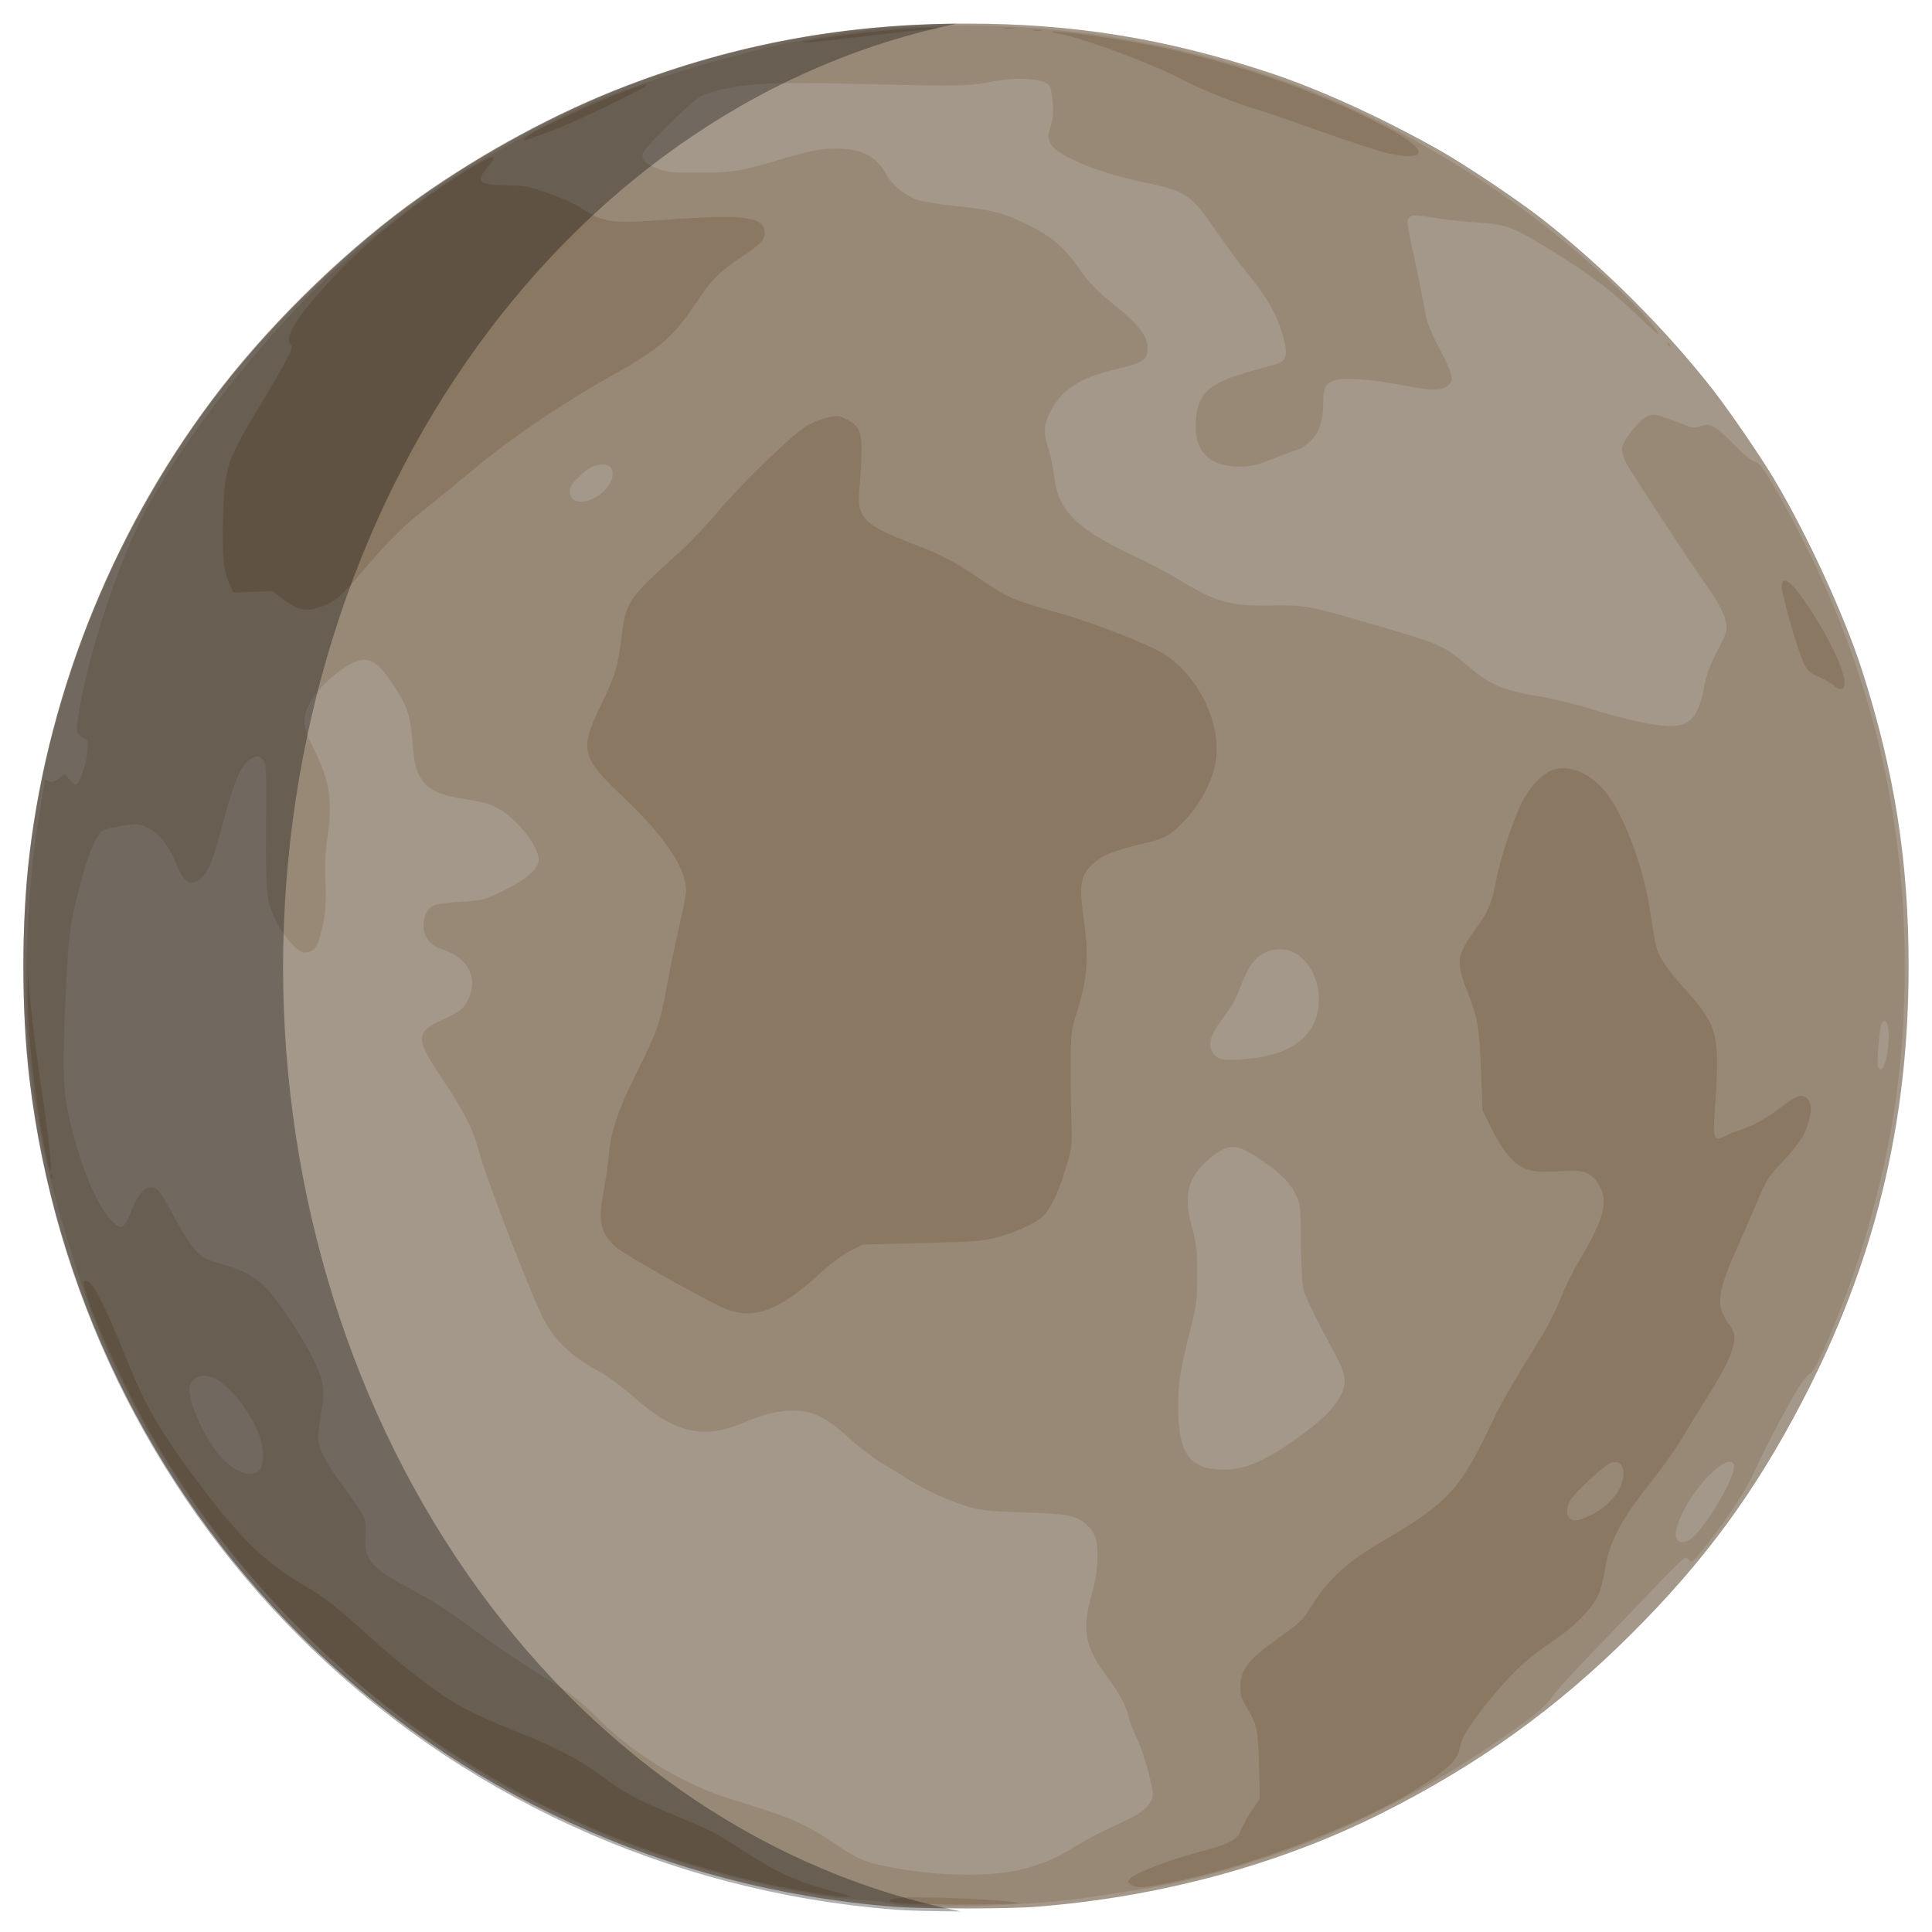 <?xml version='1.0' encoding='utf-8'?>
<svg xmlns="http://www.w3.org/2000/svg" width="3e3" height="3e3" version="1.1" viewBox="0 0 793.75 793.75"> <g transform="translate(0 496.75)"> <path d="m366.83 286.58c-92.718-7.374-179.02-47.018-244.16-112.16-61.214-61.214-100.28-141.81-110.57-228.13-3.343-28.045-3.343-64.158 0-92.203 8.219-68.95 36.051-136.58 78.861-191.62 22.32-28.698 53.13-58.316 81.438-78.286 26.406-18.628 56.756-34.965 84.987-45.747 45.115-17.232 90.339-25.497 139.51-25.497 43.999 0 81.587 6.042 123.87 19.913 20.88 6.849 46.133 18.326 70.556 32.065 10.34 5.817 32.344 20.552 42.093 28.188 25.335 19.843 50.722 45.203 70.264 70.19 6.506 8.319 19.108 26.667 24.763 36.056 13.586 22.554 29.296 56.632 36.591 79.375 13.322 41.529 19.115 78.339 19.115 121.47 0 64.864-13.981 121.92-43.912 179.2-19.524 37.361-40.044 65.263-69.888 95.029-30.699 30.619-62.763 53.69-102.28 73.591-42.372 21.341-91.674 34.697-142.63 38.639-11.864 0.918-46.756 0.881-58.613-0.062z" fill="#a4988a" stroke-width=".802"/> <path d="m370.44 285.91c-3.307-0.286-6.391-0.755-6.853-1.041-0.462-0.286-4.791-0.741-9.621-1.011-25.741-1.44-67.786-11.791-100.98-24.863-11.27-4.438-35.859-16.204-46.367-22.187-30.309-17.26-56.733-37.562-82.749-63.578-22.475-22.475-38.901-42.952-55.014-68.582-15.362-24.435-29.895-55.277-36.765-78.019-1.224-4.053-4.113-13.502-6.419-20.999-10.685-34.735-15.961-72.453-14.86-106.23 0.904-27.731 2.521-45.294 6.054-65.745 0.876-5.071 1.595-9.494 1.598-9.828 0.003-0.334 0.671-0.192 1.485 0.316 1.207 0.754 1.959 0.571 4.082-0.995l2.602-1.919 1.761 2.205c0.969 1.213 2.154 2.205 2.635 2.205 1.478 0 4.316-7.783 4.825-13.229 0.464-4.971 0.407-5.193-1.526-5.928-1.105-0.42-2.24-1.366-2.522-2.102-0.991-2.583 2.014-18.212 6.817-35.456 5.226-18.761 12.665-38.861 19.36-52.316 16.208-32.572 54.229-80.429 85.965-108.2 16.43-14.38 37.353-29.74 52.115-38.259 36.856-21.269 51.93-27.993 85.789-38.269 43.59-13.229 74.681-18.125 115.1-18.125 59.234 0 118.77 13.856 169.53 39.454 39.012 19.675 70.237 41.731 101.15 71.447 7.879 7.574 14.843 15.778 13.394 15.778-0.252 0-4.118-3.548-8.592-7.885-9.516-9.225-19.274-16.613-33.924-25.686-16.943-10.493-19.37-11.426-31.811-12.224-5.802-0.372-14.049-1.284-18.326-2.027-6.37-1.106-8.001-1.163-9.02-0.317-1.682 1.396-1.68 1.416 1.929 17.961 1.745 8 3.594 17.235 4.109 20.523 0.738 4.71 2.021 8.055 6.048 15.772 5.37 10.288 6.011 12.873 3.708 14.939-2.628 2.358-6.656 2.403-17.882 0.2-11.908-2.337-22.989-3.334-27.546-2.48-4.915 0.922-6.085 2.758-6.085 9.545 0 7.69-1.713 12.56-5.678 16.142-1.73 1.563-3.519 2.843-3.974 2.843-0.455 0-4.932 1.624-9.949 3.608-7.798 3.084-9.951 3.608-14.831 3.608-11.781 0-17.978-5.678-17.939-16.436 0.049-13.407 4.491-17.77 23.384-22.972 3.374-0.929 7.572-2.093 9.328-2.588 4.417-1.243 5.214-3.715 3.413-10.582-2.353-8.97-6.352-16.256-14.382-26.202-4.186-5.185-10.396-13.557-13.799-18.603-9.537-14.14-12.218-15.95-28.554-19.277-19.423-3.956-36.673-11.091-39.095-16.171-1.166-2.445-1.158-3.015 0.097-6.996 0.962-3.053 1.228-5.719 0.898-9.023-0.722-7.236-0.98-7.953-3.227-8.977-3.757-1.712-13.076-2.017-19.99-0.655-11.164 2.2-14.438 2.285-52.224 1.363-38-0.927-47.306-0.617-59.926 1.995-3.033 0.628-7.063 1.891-8.956 2.807-4.171 2.019-23.412 20.947-24.106 23.714-0.661 2.634 0.623 3.941 5.978 6.083 4.053 1.621 5.863 1.81 16.965 1.77 13.711-0.049 17.191-0.598 32.472-5.123 13.393-3.966 17.692-4.816 24.348-4.816 10.255 0 16.493 3.377 20.479 11.085 1.947 3.765 8.046 8.6 12.682 10.053 2.325 0.729 9.459 1.87 15.853 2.536 14.81 1.542 19.338 2.722 29.416 7.669 9.361 4.595 14.76 9.08 20.063 16.668 5.069 7.255 8.204 10.493 16.923 17.478 8.111 6.498 12.172 11.831 12.172 15.982 0 5.55-1.246 6.399-13.823 9.427-13.68 3.293-21.175 8.065-25.686 16.354-3.041 5.588-3.397 9.251-1.474 15.192 0.887 2.741 2.019 7.973 2.515 11.626 1.135 8.352 2.885 12.342 7.647 17.432 4.819 5.152 11.552 9.379 25.596 16.072 6.181 2.946 13.667 6.848 16.637 8.672 16.557 10.171 21.867 11.737 39.099 11.528 14.862-0.18 14.56-0.234 40.89 7.388 28.939 8.377 30.051 8.858 40.088 17.335 9.352 7.898 13.915 9.903 28.062 12.329 6.394 1.097 16.305 3.455 22.024 5.24 13.825 4.317 27.202 7.258 32.994 7.254 8.519-6e-3 11.787-3.829 14.198-16.61 0.901-4.776 2.374-8.737 5.365-14.428 3.555-6.764 4.056-8.269 3.636-10.925-0.621-3.928-2.854-8.305-7.835-15.36-7.975-11.297-32.118-48.198-33.572-51.313-0.823-1.764-1.505-4.128-1.514-5.253-0.026-3.031 7.51-12.5 10.817-13.592 2.723-0.899 3.863-0.616 14.977 3.706 3.241 1.26 4.153 1.322 6.579 0.445 3.873-1.4 6.173-0.09 14.263 8.125 3.94 4 7.115 6.569 8.12 6.569 2.013 0 7.375 8.518 17.16 27.26 29.796 57.069 44.324 116.07 44.324 180 0 41.514-5.46 76.857-18.209 117.86-5.795 18.637-18.154 48.586-20.351 49.314-0.703 0.233-2.374 1.95-3.714 3.817-3.244 4.518-15.416 27.317-19.146 35.865-3.382 7.75-11.404 20.138-20.192 31.182-4.902 6.161-6.125 7.29-6.728 6.214-0.405-0.724-1.193-1.316-1.751-1.316-0.558 0-5.862 5.122-11.786 11.383-5.924 6.261-17.446 18.28-25.604 26.711-8.158 8.43-16.061 17.111-17.563 19.29-2.884 4.185-5.211 6.137-18.114 15.192-32.01 22.465-65.6 39.64-99.02 50.631-27.023 8.887-37.824 11.286-75.366 16.738-19.428 2.821-57.847 4.282-74.564 2.834zm48.674-14.478c8.667-2.083 14.406-4.504 22.684-9.572 3.748-2.295 9.07-5.233 11.826-6.529 2.756-1.296 7.32-3.44 10.141-4.764 6.566-3.081 10.403-7.255 9.87-10.734-1.065-6.949-4.17-17.539-6.609-22.537-1.506-3.087-2.972-6.875-3.258-8.419-0.763-4.114-3.92-10.038-8.913-16.722-9.24-12.372-10.458-19.024-6.259-34.19 1.56-5.634 2.243-10.044 2.296-14.833 0.081-7.284-0.827-10.038-4.419-13.391-4.154-3.879-7.241-4.496-25.521-5.104-13.475-0.448-18.376-0.912-22.449-2.128-8.022-2.393-16.97-6.381-24.042-10.717-3.534-2.166-9.3-5.701-12.814-7.855-3.514-2.154-9.376-6.67-13.029-10.037-8.926-8.226-14.676-11.075-22.438-11.116-6.328-0.033-12.273 1.411-20.932 5.084-16.298 6.913-28.167 4.111-44.818-10.58-5.237-4.621-11.08-8.905-14.979-10.982-10.346-5.513-17.669-12.475-22.08-20.991-5.146-9.938-23.516-57.515-26.422-68.431-2.622-9.851-6.071-16.703-15.427-30.651-10.956-16.332-10.921-18.941 0.321-24.065 7.309-3.331 8.756-4.513 10.699-8.744 4.044-8.807-0.534-16.937-11.495-20.41-4.442-1.407-7.042-4.929-7.042-9.54 0-4.033 1.388-6.732 4.25-8.264 0.97-0.519 5.918-1.183 10.997-1.475 8.993-0.518 9.455-0.638 17.686-4.608 9.214-4.444 14.372-8.987 14.372-12.658 0-5.772-9.534-17.512-17.498-21.548-2.78-1.409-6.903-2.501-12.288-3.257-10.431-1.464-15.957-4.04-18.662-8.7-2.198-3.787-2.585-5.626-3.613-17.17-0.839-9.429-2.515-13.786-8.803-22.883-4.25-6.148-7.355-8.595-10.905-8.595-5.809 0-18.141 9.897-22.378 17.959-3.111 5.918-2.804 9.722 1.456 18.052 6.92 13.53 8.216 22.121 5.764 38.222-0.73 4.795-0.962 10.693-0.678 17.259 0.328 7.604 0.106 11.576-0.934 16.711-2.002 9.882-3.426 12.063-7.875 12.063-2.358 0-8.136-6.31-11.034-12.051-4.42-8.756-4.728-11.447-4.557-39.843 0.152-25.205 0.115-25.877-1.512-27.504-1.443-1.443-1.952-1.538-3.777-0.707-4.588 2.091-7.571 8.458-12.175 25.991-3.899 14.848-5.828 20.056-8.48 22.894-4.176 4.47-7.813 2.891-10.704-4.648-2.846-7.423-7.182-12.99-11.966-15.362-3.678-1.824-4.164-1.872-9.621-0.965-8.839 1.47-8.837 1.469-10.803 4.383-2.58 3.826-4.533 9.273-7.735 21.573-3.832 14.722-4.348 18.665-5.463 41.689-1.521 31.42-1.28 40.84 1.341 52.3 4.46 19.506 10.819 35.177 17.051 42.024 4.203 4.618 5.381 4.12 8.51-3.599 3.392-8.367 6.847-11.288 10.512-8.887 1.015 0.665 4.144 5.656 6.954 11.091 2.854 5.52 6.654 11.545 8.611 13.65 3.515 3.782 3.952 3.99 15.441 7.346 4.876 1.424 10.327 4.715 13.769 8.312 4.306 4.5 14.264 19.18 18.141 26.744 5.554 10.836 6.322 14.841 4.643 24.238-0.732 4.101-1.332 8.911-1.332 10.689 0 4.437 3.408 10.833 11.602 21.775 3.734 4.986 7.128 10.293 7.542 11.795 0.415 1.502 0.563 4.838 0.329 7.413-0.817 9.008 2.827 13.079 19.333 21.6 6.396 3.301 14.658 8.542 21.648 13.732 12.078 8.967 24.917 17.609 37.723 25.392 5.567 3.383 10.196 7.09 15.603 12.495 14.101 14.094 30.615 24.825 49.38 32.088 2.205 0.853 9.421 3.195 16.035 5.202 14.996 4.552 22.544 8.061 33.718 15.676 9.416 6.417 12.69 7.675 25.825 9.925 17.993 3.082 37.836 3.241 49.664 0.399zm277.38-137.61c7.886-8.362 17.888-27.111 15.654-29.345-4.267-4.267-20.648 14.843-23.488 27.4-1.253 5.542 3.361 6.687 7.833 1.945zm-590.31-26.22c2.119-1.55 2.521-7.428 0.891-13.063-2.367-8.187-9.737-18.611-16.75-23.691-5.772-4.181-12.532-2.372-12.532 3.355 0 6.309 6.88 20.975 12.962 27.63 5.709 6.246 11.709 8.49 15.429 5.77zm406.59-2.165c5.898-2.029 11.312-5.078 20.222-11.389 13.509-9.569 19.44-16.817 19.44-23.756 0-2.004-0.968-4.982-2.68-8.245-1.474-2.809-5.051-9.617-7.948-15.13s-5.706-11.646-6.241-13.63c-0.587-2.176-1.013-9.815-1.072-19.242-0.088-14.083-0.266-15.996-1.786-19.283-2.404-5.196-5.968-8.944-13.438-14.135-8.025-5.576-11.361-6.87-15.043-5.835-4.272 1.2-11.314 7.333-13.929 12.13-2.959 5.43-3.06 11.754-0.341 21.511 1.596 5.728 1.899 8.669 1.901 18.441 2e-3 10.746-0.221 12.505-2.941 23.251-4.149 16.39-4.835 20.805-4.859 31.269-0.044 18.965 4.7 25.597 18.343 25.639 3.651 0.011 7.365-0.56 10.374-1.595zm261.64-165.36c1.254-3.991 1.954-11.484 1.365-14.622-0.664-3.541-2.531-3.666-3.146-0.211-0.882 4.96-1.528 14.934-1.049 16.183 0.774 2.016 1.948 1.455 2.83-1.351zm-256.37-2.548c14.277-2.547 22.335-9.597 23.638-20.68 1.529-13.008-7.12-24.826-17.219-23.528-7.119 0.915-10.778 4.722-14.853 15.453-1.207 3.179-2.981 6.877-3.942 8.218-0.961 1.341-3.128 4.377-4.816 6.746-4.106 5.762-4.726 10.02-1.875 12.87 1.822 1.822 2.708 2.062 7.514 2.037 2.997-0.015 8.195-0.518 11.553-1.117zm-273.03-230.16c7.48-4.383 9.244-13.236 2.638-13.236-3.458 0-5.911 1.252-9.856 5.032-2.82 2.702-3.666 4.09-3.666 6.015 0 4.519 5.144 5.553 10.884 2.189zm440.16-62.711c-0.435-1.143-0.343-1.235 0.449-0.449 0.548 0.544 0.794 1.191 0.547 1.438-0.247 0.247-0.695-0.198-0.996-0.989z" fill="#988977" stroke-width=".802"/> <path d="m370.84 285.25c-6.495-0.396-7.267-1.537-1.526-2.254 7.287-0.91 49.5 0.964 48.758 2.165-0.401 0.649-36.927 0.717-47.232 0.089zm-40.489-5.006c-57.67-10.404-108.82-31.56-155.94-64.501-45.551-31.842-84.647-74.789-112.45-123.52-13.171-23.089-29.768-61.112-27.333-62.617 2.645-1.635 7.343 7.114 17.908 33.353 7.354 18.264 13.503 28.77 28.86 49.309 16.743 22.393 27.211 32.65 42.616 41.76 9.752 5.766 13.097 8.364 27.639 21.464 12.829 11.556 26.442 22.184 34.901 27.248 5.911 3.539 13.975 7.262 27.054 12.49 15.019 6.004 24.255 10.821 32.559 16.982 10.117 7.505 15.082 10.208 30.868 16.805 16.582 6.93 16.212 6.738 29.264 15.188 12.003 7.771 20.067 11.594 30.868 14.632 3.969 1.116 8.479 2.393 10.022 2.836l2.806 0.807-3.608 5e-3c-1.984 2e-3 -9.2-1.004-16.035-2.237zm134.28-2.729c-1.232-0.901-1.338-1.343-0.549-2.293 1.849-2.227 16.303-7.921 27.267-10.742 13.688-3.521 16.94-5.197 18.578-9.573 0.673-1.799 2.667-5.363 4.431-7.921l3.207-4.651-0.257-12.52c-0.31-15.119-0.934-18.317-4.786-24.547-2.436-3.938-2.965-5.538-2.92-8.819 0.104-7.538 3.097-11.335 16.301-20.679 6.651-4.707 9.708-7.428 11.225-9.992 7.655-12.94 15.246-20.179 30.547-29.13 27.263-15.948 32.212-21.294 45.207-48.839 3.908-8.284 7.026-13.694 21.175-36.75 2.256-3.676 5.408-10.055 7.005-14.176 1.597-4.121 4.906-10.855 7.354-14.964 10.348-17.373 12.372-24.435 8.913-31.106-2.729-5.263-6.062-6.918-13.086-6.498-3.087 0.184-7.777 0.341-10.423 0.348-8.993 0.023-14.539-4.646-21.035-17.706l-3.681-7.402-0.635-16.494c-0.69-17.901-1.423-22.011-5.943-33.31-4.447-11.114-3.946-14.453 3.734-24.888 5.061-6.876 6.704-10.729 8.335-19.546 1.628-8.798 6.734-24.382 10.562-32.231 3.368-6.907 8.967-12.549 13.726-13.83 6.243-1.681 14.248 1.728 20.129 8.573 8.087 9.413 16.584 32.231 19.242 51.676 0.886 6.48 2.145 13.061 2.798 14.623 1.737 4.158 5.136 8.766 12.456 16.89 8.759 9.721 11.214 14.773 11.835 24.352 0.263 4.062 9e-3 13.311-0.565 20.553-1.233 15.553-0.96 16.545 3.887 14.11 1.611-0.809 4.371-1.93 6.135-2.491 5.195-1.652 10.746-4.705 16.32-8.977 6.24-4.782 8.471-5.759 10.583-4.629 3.143 1.682 2.972 7.438-0.444 14.988-1.15 2.542-4.515 6.956-8.564 11.234-6.338 6.697-6.904 7.604-11.407 18.263-2.606 6.168-6.49 15.095-8.63 19.837-5.097 11.29-6.79 18.253-5.548 22.811 0.505 1.854 1.813 4.434 2.906 5.733 1.093 1.299 2.205 3.451 2.471 4.782 0.82 4.098-2.539 12.138-9.997 23.933-3.856 6.099-9.064 14.579-11.573 18.846-2.509 4.266-8.525 12.714-13.37 18.774-11.482 14.359-16.5 23.97-18.09 34.647-0.611 4.102-1.923 9.084-2.914 11.07-2.82 5.646-9.868 12.817-17.834 18.142-9.978 6.671-15.522 11.59-23.469 20.819-8.801 10.223-14.536 18.609-15.187 22.209-0.287 1.586-0.991 3.813-1.566 4.949-2.018 3.991-12.43 11.497-25.851 18.633-26.794 14.247-62.454 27.093-91.794 33.069-11.016 2.244-14.074 2.402-16.211 0.839zm189.48-152.07c5.774-2.885 11.007-8.429 12.225-12.951 1.663-6.175-0.044-9.425-4.379-8.336-2.488 0.625-15.287 12.579-16.987 15.866-2.193 4.241-1.034 7.877 2.51 7.877 0.944 0 3.928-1.105 6.631-2.456zm-356.12-84.499c-7.159-2.943-40.949-21.939-44.629-25.089-6.488-5.553-7.798-10.756-5.564-22.088 0.887-4.5 1.942-11.789 2.344-16.199 0.909-9.969 3.739-18.261 11.624-34.062 8.126-16.282 9.581-20.411 12.013-34.088 1.176-6.615 3.576-18.301 5.332-25.97 2.894-12.635 3.112-14.339 2.32-18.15-1.781-8.579-11.068-21.17-25.861-35.062-16.644-15.63-17.511-19.174-8.982-36.717 6.211-12.774 7.132-15.767 8.731-28.361 1.901-14.974 2.264-15.503 24.428-35.636 4.066-3.693 10.745-10.729 14.842-15.634 9.573-11.462 30.943-32.208 36.661-35.591 2.434-1.44 6.408-3.034 8.831-3.543 3.89-0.816 4.767-0.744 7.505 0.614 5.327 2.644 6.418 4.945 6.359 13.421-0.028 4.048-0.347 10.11-0.709 13.473-1.481 13.748 0.789 16.291 21.78 24.404 12.587 4.865 17.074 7.231 28.642 15.104 10.434 7.101 12.686 8.043 32.862 13.749 11.069 3.13 31.428 10.931 39.344 15.075 15.867 8.305 26.803 30.248 23.344 46.838-1.588 7.615-6.168 16.172-11.982 22.388-6.12 6.542-8.453 7.896-17.042 9.891-11.516 2.675-16.725 4.653-20.287 7.702-6.168 5.279-6.745 8.577-4.41 25.179 1.889 13.431 1.209 22.719-2.555 34.845-2.938 9.468-2.987 9.838-3.035 23.251-0.027 7.497 0.1 18.14 0.282 23.652 0.314 9.511 0.197 10.47-2.308 18.805-3.052 10.158-6.199 16.77-9.436 19.832-3.068 2.902-11.298 6.656-19.118 8.72-5.529 1.46-9.749 1.772-30.571 2.266l-24.157 0.573-5.107 2.522c-3.196 1.578-8.155 5.313-13.249 9.979-16.069 14.717-26.791 18.616-38.244 13.907zm-277.06-54.624c0.038-0.934 0.228-1.124 0.484-0.484 0.232 0.579 0.203 1.27-0.063 1.537-0.266 0.266-0.456-0.207-0.421-1.052zm-1.937-8.151c-4.476-21.332-7.883-51.61-7.638-67.866l0.11-7.3 0.646 7.617c0.946 11.152 2.96 27.193 5.603 44.625 2.333 15.383 3.742 29.138 2.985 29.138-0.222 0-0.99-2.796-1.707-6.214zm734.59-193.15c-0.605-0.729-3.296-2.311-5.98-3.515-4.148-1.861-5.124-2.714-6.514-5.689-2.64-5.651-9.052-27.982-9.052-31.524 0-6.353 6.037-0.383 15.321 15.151 9.124 15.267 12.943 26.903 8.831 26.903-0.828 0-2.001-0.597-2.606-1.326zm-630.95-31.873c-1.578-0.547-4.645-2.355-6.815-4.019l-3.946-3.025-16.005 0.556-1.35-2.806c-2.641-5.488-3.342-12.356-2.856-27.988 0.662-21.298 1.159-22.764 16.204-47.795 10.632-17.688 12.802-21.977 11.686-23.093-3.346-3.346 3.455-13.478 21.546-32.101 12.827-13.204 35.393-30.586 53.751-41.402 8.54-5.032 9.905-4.81 5.182 0.843-4.811 5.758-3.285 6.905 9.413 7.078 5.916 0.081 8.329 0.573 15.926 3.249 4.925 1.735 10.807 4.382 13.072 5.883 9.309 6.168 12.602 6.64 34.99 5.013 30.615-2.225 39.21-1.378 40.559 3.998 0.892 3.556-0.888 5.732-9.118 11.141-9.307 6.117-12.46 9.362-20.005 20.585-8.715 12.964-14.274 17.589-35.092 29.202-17.534 9.78-39.752 24.793-52.917 35.756-6.615 5.508-16.356 13.465-21.648 17.682-10.108 8.055-14.863 12.763-26.191 25.937-8.851 10.293-10.716 12.008-15.1 13.889-5.122 2.197-7.998 2.559-11.288 1.419zm447.23-186.98c-2.987-0.641-15.434-4.724-27.661-9.073-12.227-4.349-23.838-8.339-25.802-8.866-7.363-1.976-23.136-8.259-30.103-11.989-11.712-6.272-39.475-16.734-50.11-18.884-13.205-2.669 7.822-0.512 27.145 2.785 37.339 6.371 77.381 19.815 107.55 36.111 16.316 8.812 15.83 13.534-1.021 9.917zm-354.13-6.238c4.263-4.067 47.261-22.868 49.998-21.861 1.408 0.518-28.562 14.99-39.715 19.177-10.921 4.1-12.086 4.404-10.284 2.684zm118.13-40.251c12.509-2.486 45.43-5.687 50.627-4.922 1.621 0.239 1.099 0.392-1.619 0.477-2.205 0.069-14.652 1.383-27.661 2.921-24.865 2.939-30.487 3.34-21.347 1.523zm90.909-4.095c0.997-0.192 2.441-0.184 3.207 0.016 0.767 0.201-0.05 0.358-1.813 0.349-1.764-9e-3 -2.391-0.173-1.394-0.365zm-12.036-0.801c0.992-0.191 2.616-0.191 3.608 0 0.992 0.191 0.18 0.347-1.804 0.347-1.984 0-2.796-0.156-1.804-0.347z" fill="#8b7862" stroke-width=".802"/> <path transform="matrix(.265 0 0 .265 0 -496.75)" d="m1483.8 36.699c-179.56 1.776-345.48 33.057-511.01 96.279-106.7 40.754-221.41 102.5-321.21 172.9-106.99 75.475-223.44 187.42-307.8 295.88-161.8 208.04-266.99 463.64-298.06 724.24-12.635 106-12.635 242.49 0 348.48 38.888 326.23 186.53 630.85 417.89 862.21 246.22 246.22 572.38 396.05 922.81 423.93 21.156 1.683 61.73 2.592 103.38 2.728-291.05-57.866-555.82-234.33-747.97-498.89-195.17-268.73-302.61-610.72-302.98-964.46 0.14-352.82 106.79-694.07 300.86-962.69 190.93-264.28 454.23-441.29 744.09-500.61z" fill-opacity=".314" stroke-width="3.03"/> </g> </svg>